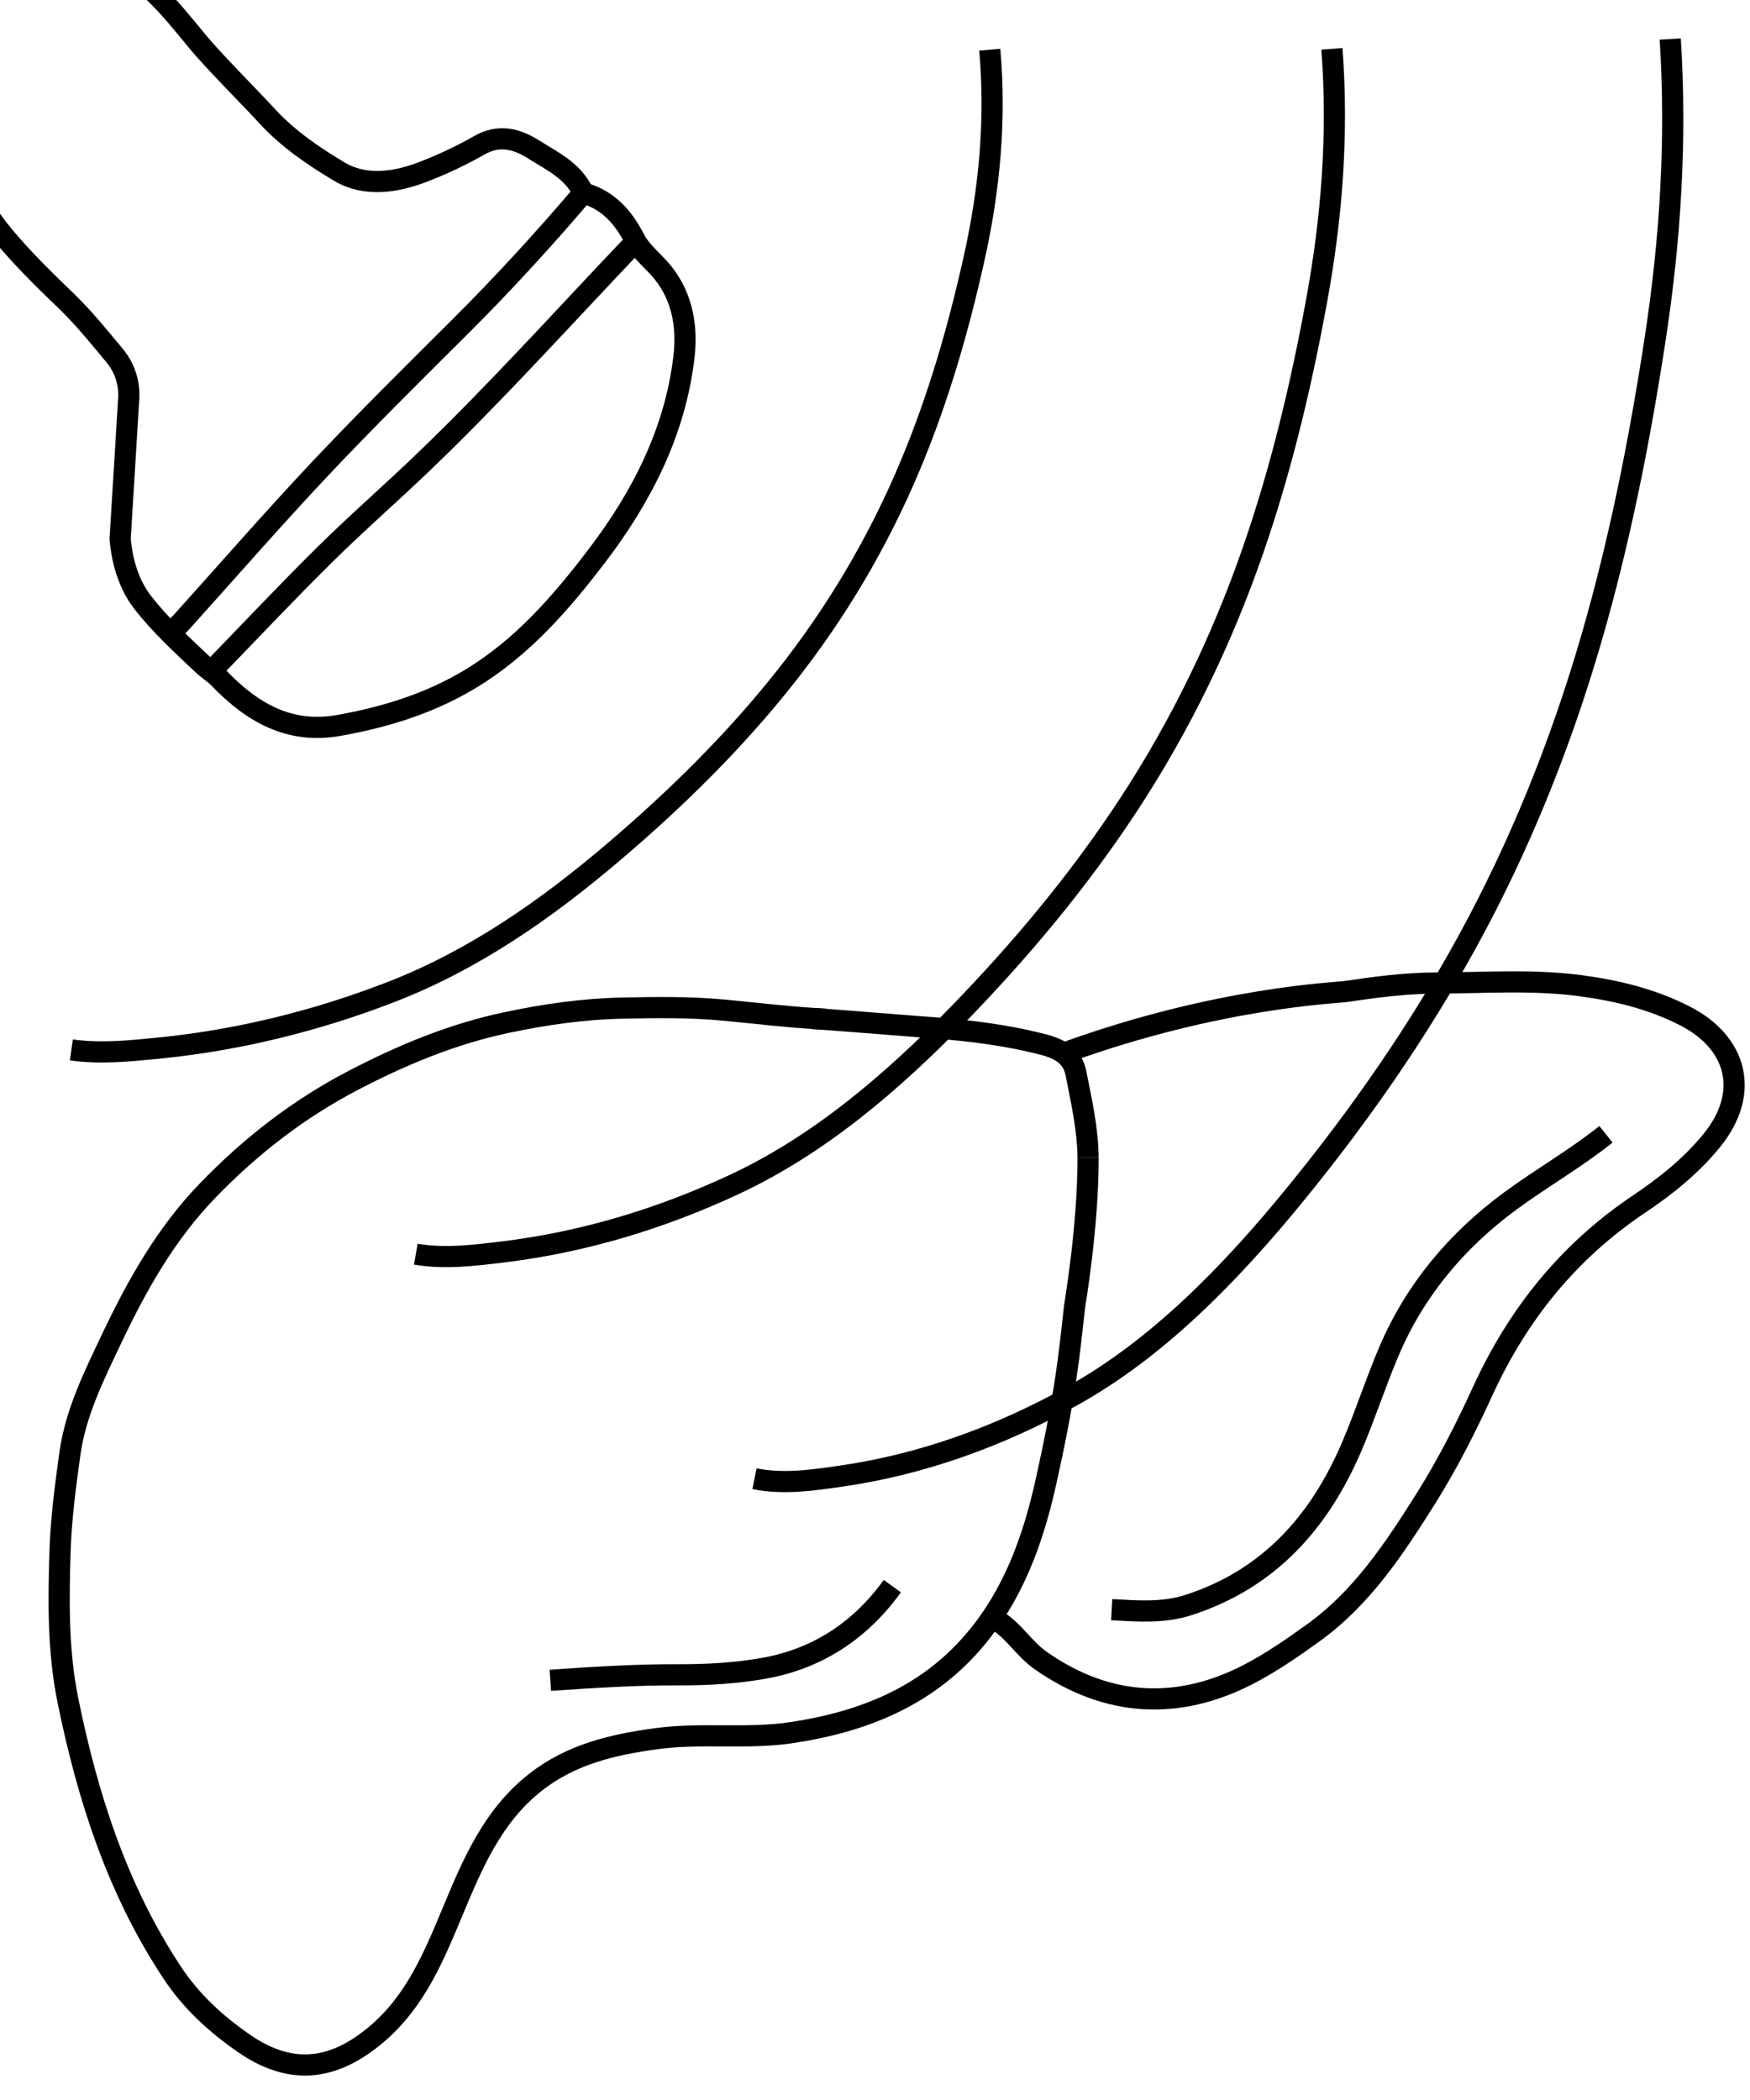 <svg enable-background="new 0 0 283.46 340.16" viewBox="0 0 283.46 340.16" xmlns="http://www.w3.org/2000/svg"><g fill="none" stroke="#000" stroke-linejoin="round" stroke-miterlimit="10" stroke-width="3.429"><path d="m176.24 187.49c-.04-4.62-1.07-9.11-1.95-13.6-.75-3.82-4.16-4.45-7.3-5.18-6.09-1.41-12.29-2-18.51-2.44-1.37-.1-14.69-1.17-17.03-1.31"/><path d="m133.79 165.09c-5.55-.27-11.08-.96-16.62-1.48-5.4-.51-10.88-.43-16.32-.32-6.33.13-12.57 1.02-18.8 2.34-8.76 1.85-16.88 5.23-24.76 9.33-8.92 4.64-16.73 10.7-23.71 17.94-6.69 6.94-11.34 15.19-15.41 23.75-2.85 6.01-5.9 12.05-6.84 18.76-.73 5.24-1.43 10.51-1.6 15.79-.26 8.09-.36 16.21 1.27 24.23 3.19 15.64 8 30.66 16.9 44.1 3.07 4.65 7.07 8.31 11.67 11.49 7.93 5.47 14.88 4.1 21.57-1.64 6.25-5.37 9.2-12.62 12.24-19.91 3.2-7.68 6.44-15.32 13.29-20.73 5.8-4.58 12.52-6.14 19.62-7.11 7.34-1.01 14.73.12 22.06-1 11.28-1.72 21.41-5.69 29.1-14.48 6.62-7.57 9.9-16.71 12.03-26.39 1.24-5.6 2.37-11.22 3.21-16.89.55-3.71.95-7.44 1.36-11.16.08-.71 2.2-12.89 2.2-24.23"/><path d="m160.32 8.05c1.01 11.4-.04 22.61-2.53 33.78-2.57 11.55-5.84 22.85-10.42 33.74-5.15 12.26-11.87 23.61-20.12 34.05-8.25 10.43-17.67 19.7-27.78 28.31-10.97 9.35-22.73 17.58-36.23 22.79-12.06 4.66-24.61 7.76-37.53 9.05-4.7.47-9.42.96-14.15.29"/><path d="m161.28 262.36c2.9 1.67 4.53 4.68 7.29 6.61 10.93 7.66 22.35 8.02 33.51 2.31 3.72-1.91 7.21-4.33 10.62-6.78 7.91-5.69 13.16-13.67 18.25-21.76 3.51-5.58 6.49-11.46 9.23-17.44 5.69-12.42 13.89-22.61 25.31-30.27 4.31-2.89 8.42-6.17 11.76-10.27 6.38-7.83 4.02-15.94-4.34-20.21-5.36-2.74-11-4.1-16.9-4.89-7.8-1.04-15.61-.45-23.41-.43-4.9.01-9.82.66-14.68 1.38-1.53.23-20.53.93-45 9.76"/><path d="m260.13 183.73c-4.95 3.96-10.47 7.09-15.55 10.84-8.63 6.37-15.34 14.34-19.57 24.24-2.18 5.1-3.87 10.4-6.05 15.49-5.21 12.18-13.34 21.4-26.36 25.65-4.16 1.36-8.33 1.01-12.53.78"/><path d="m94.31 31.46c-6.34 7.44-12.93 14.63-19.86 21.53-7.59 7.56-15.22 15.1-22.57 22.9-7.62 8.09-14.92 16.48-22.36 24.74-.43.48-.9.91-1.36 1.36"/><path d="m102.48 39.63c-11.1 11.67-21.89 23.66-33.5 34.84-5.36 5.17-10.99 10.06-16.29 15.29-6.21 6.13-12.19 12.49-18.27 18.76"/><path d="m144.54 256.92c-5.13 7.11-11.99 11.68-20.57 13.26-4.63.85-9.42 1.12-14.14 1.1-6.92-.03-13.8.42-20.69.89"/><path d="m-3.66 31.46c1.47 4.92 10.63 13.67 14.33 17.23 2.86 2.76 5.38 5.87 7.93 8.95 1.6 1.93 2.4 4.4 2.25 6.9l-1.39 22.75c.33 3.74 1.42 7.4 3.64 10.27 2.85 3.68 6.35 6.88 9.75 10.09.81.77 1.85 1.4 2.66 2.24 5.29 5.49 11.33 9.04 19.33 7.62 7.59-1.34 14.87-3.6 21.5-7.63 8.32-5.06 14.59-12.29 20.38-19.9 7.26-9.54 12.64-20.08 14.06-32.12.56-4.69-.12-9.55-3.36-13.64-1.49-1.88-3.53-3.35-4.61-5.44-1.75-3.4-3.99-6.06-7.69-7.33-.3-.1-.67-.29-.8-.54-1.7-3.36-5.02-4.89-7.95-6.74-2.66-1.68-5.54-2.45-8.7-.65-2.95 1.68-6.07 3.15-9.24 4.36-4.47 1.71-9.37 2.38-13.5-.1-4.11-2.46-8.19-5.22-11.53-8.83-3.4-3.68-6.98-7.19-10.3-10.93-3.22-3.62-8.88-11.69-13.8-12.86"/><path d="m215.74 7.91c1.04 13.72.01 27.21-2.45 40.65-2.54 13.9-5.79 27.5-10.35 40.63-5.12 14.76-11.81 28.43-20.04 41.01-8.23 12.57-17.63 23.74-27.71 34.12-10.95 11.27-22.69 21.19-36.18 27.5-12.05 5.63-24.59 9.39-37.51 10.96-4.7.57-9.42 1.17-14.15.37"/><path d="m270.54 6.32c1.04 16.39.02 32.5-2.44 48.57-2.54 16.61-5.78 32.86-10.33 48.53-5.12 17.63-11.8 33.96-20.03 48.99-8.22 15.01-17.62 28.36-27.7 40.75-10.95 13.46-22.69 25.31-36.17 32.84-12.05 6.73-24.59 11.2-37.51 13.08-4.7.68-9.42 1.39-14.15.44"/></g></svg>